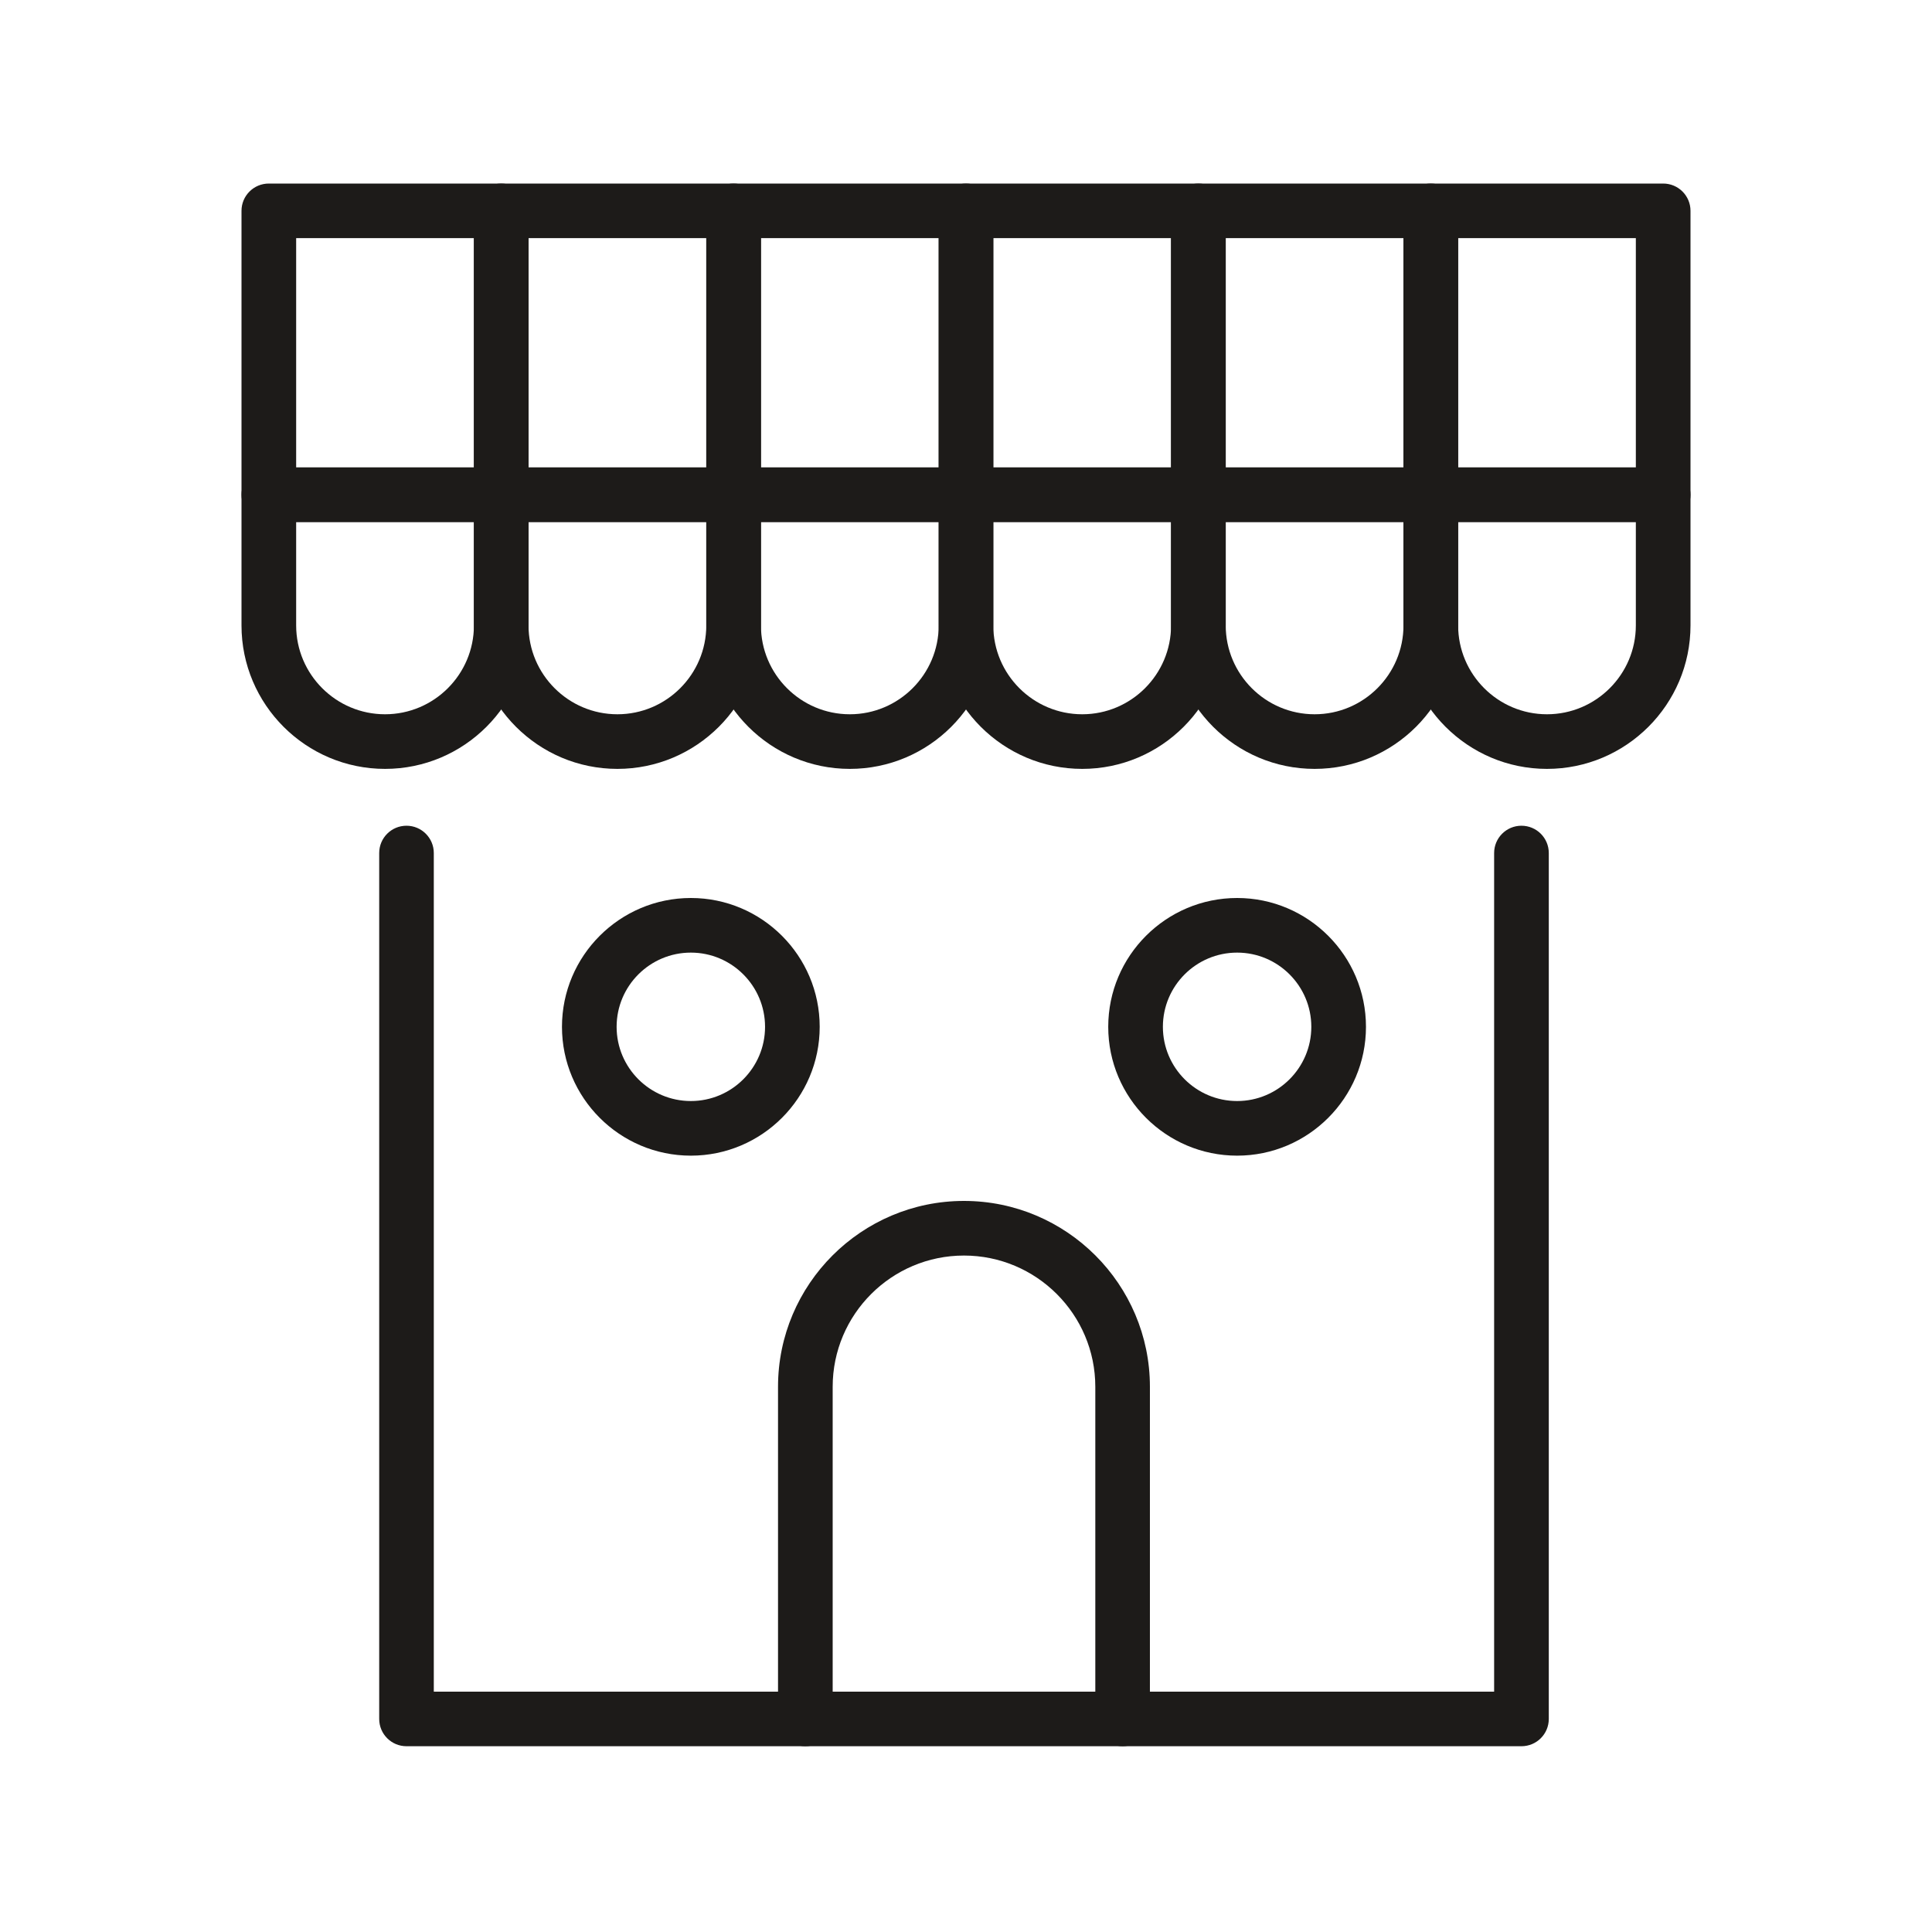 <svg width="200" height="200" viewBox="0 0 200 200" fill="none" xmlns="http://www.w3.org/2000/svg">
<path d="M157.499 180.769H42.081C40.517 180.769 39.255 179.507 39.255 177.943V88.305C39.255 86.743 40.517 85.479 42.081 85.479C43.639 85.479 44.907 86.743 44.907 88.305V175.118H154.672V88.305C154.672 86.743 155.94 85.479 157.499 85.479C159.063 85.479 160.33 86.743 160.33 88.305V177.943C160.33 179.507 159.063 180.769 157.499 180.769Z" fill="#1D1B19"/>
<path d="M116.212 180.769C114.648 180.769 113.386 179.507 113.386 177.943V143.562C113.386 136.067 107.286 129.974 99.79 129.974C92.293 129.974 86.198 136.067 86.198 143.562V177.943C86.198 179.507 84.931 180.769 83.372 180.769C81.808 180.769 80.541 179.507 80.541 177.943V143.562C80.541 132.95 89.176 124.32 99.79 124.32C110.404 124.32 119.039 132.95 119.039 143.562V177.943C119.039 179.507 117.777 180.769 116.212 180.769Z" fill="#1D1B19"/>
<path d="M71.518 98.614C67.278 98.614 63.832 102.058 63.832 106.297C63.832 110.534 67.278 113.979 71.518 113.979C75.751 113.979 79.198 110.534 79.198 106.297C79.198 102.058 75.751 98.614 71.518 98.614ZM71.518 119.633C64.161 119.633 58.175 113.65 58.175 106.297C58.175 98.942 64.161 92.96 71.518 92.96C78.874 92.96 84.855 98.942 84.855 106.297C84.855 113.65 78.874 119.633 71.518 119.633Z" fill="#1D1B19"/>
<path d="M128.067 98.614C123.828 98.614 120.382 102.058 120.382 106.297C120.382 110.534 123.828 113.979 128.067 113.979C132.301 113.979 135.747 110.534 135.747 106.297C135.747 102.058 132.301 98.614 128.067 98.614ZM128.067 119.633C120.711 119.633 114.724 113.65 114.724 106.297C114.724 98.942 120.711 92.96 128.067 92.96C135.418 92.96 141.405 98.942 141.405 106.297C141.405 113.65 135.418 119.633 128.067 119.633Z" fill="#1D1B19"/>
<path d="M30.658 48.388H49.06V24.651H30.658V48.388ZM51.886 54.039H27.831C26.267 54.039 25 52.777 25 51.214V21.826C25 20.262 26.267 19 27.831 19H51.886C53.45 19 54.712 20.262 54.712 21.826V51.214C54.712 52.777 53.45 54.039 51.886 54.039Z" fill="#1D1B19"/>
<path d="M30.658 54.039V64.743C30.658 69.811 34.784 73.941 39.859 73.941C44.934 73.941 49.06 69.811 49.06 64.743V54.039H30.658ZM39.859 79.595C31.666 79.595 25 72.931 25 64.743V51.213C25 49.65 26.267 48.388 27.831 48.388H51.886C53.45 48.388 54.712 49.65 54.712 51.213V64.743C54.712 72.931 48.051 79.595 39.859 79.595Z" fill="#1D1B19"/>
<path d="M54.712 48.388H73.114V24.651H54.712V48.388ZM75.94 54.039H51.886C50.322 54.039 49.06 52.777 49.06 51.214V21.826C49.06 20.262 50.322 19 51.886 19H75.94C77.504 19 78.772 20.262 78.772 21.826V51.214C78.772 52.777 77.504 54.039 75.94 54.039Z" fill="#1D1B19"/>
<path d="M54.712 54.039V64.743C54.712 69.811 58.843 73.941 63.913 73.941C68.988 73.941 73.114 69.811 73.114 64.743V54.039H54.712ZM63.913 79.595C55.721 79.595 49.06 72.931 49.06 64.743V51.213C49.06 49.65 50.322 48.388 51.886 48.388H75.94C77.504 48.388 78.772 49.65 78.772 51.213V64.743C78.772 72.931 72.106 79.595 63.913 79.595Z" fill="#1D1B19"/>
<path d="M78.772 48.388H97.174V24.651H78.772V48.388ZM100 54.039H75.94C74.382 54.039 73.114 52.777 73.114 51.214V21.826C73.114 20.262 74.382 19 75.94 19H100C101.564 19 102.826 20.262 102.826 21.826V51.214C102.826 52.777 101.564 54.039 100 54.039Z" fill="#1D1B19"/>
<path d="M78.772 54.039V64.743C78.772 69.811 82.898 73.941 87.973 73.941C93.043 73.941 97.174 69.811 97.174 64.743V54.039H78.772ZM87.973 79.595C79.78 79.595 73.114 72.931 73.114 64.743V51.213C73.114 49.65 74.382 48.388 75.94 48.388H100C101.564 48.388 102.826 49.65 102.826 51.213V64.743C102.826 72.931 96.165 79.595 87.973 79.595Z" fill="#1D1B19"/>
<path d="M102.826 48.388H121.228V24.651H102.826V48.388ZM124.06 54.039H100C98.436 54.039 97.174 52.777 97.174 51.214V21.826C97.174 20.262 98.436 19 100 19H124.06C125.618 19 126.886 20.262 126.886 21.826V51.214C126.886 52.777 125.618 54.039 124.06 54.039Z" fill="#1D1B19"/>
<path d="M102.826 54.039V64.743C102.826 69.811 106.957 73.941 112.033 73.941C117.102 73.941 121.228 69.811 121.228 64.743V54.039H102.826ZM112.033 79.595C103.84 79.595 97.174 72.931 97.174 64.743V51.213C97.174 49.65 98.436 48.388 100 48.388H124.06C125.618 48.388 126.886 49.65 126.886 51.213V64.743C126.886 72.931 120.225 79.595 112.033 79.595Z" fill="#1D1B19"/>
<path d="M126.886 48.388H145.288V24.651H126.886V48.388ZM148.114 54.039H124.06C122.496 54.039 121.228 52.777 121.228 51.214V21.826C121.228 20.262 122.496 19 124.06 19H148.114C149.678 19 150.946 20.262 150.946 21.826V51.214C150.946 52.777 149.678 54.039 148.114 54.039Z" fill="#1D1B19"/>
<path d="M126.886 54.039V64.743C126.886 69.811 131.012 73.941 136.087 73.941C141.162 73.941 145.288 69.811 145.288 64.743V54.039H126.886ZM136.087 79.595C127.894 79.595 121.228 72.931 121.228 64.743V51.213C121.228 49.65 122.496 48.388 124.06 48.388H148.114C149.678 48.388 150.946 49.65 150.946 51.213V64.743C150.946 72.931 144.279 79.595 136.087 79.595Z" fill="#1D1B19"/>
<path d="M150.946 48.388H169.342V24.651H150.946V48.388ZM172.169 54.039H148.114C146.555 54.039 145.288 52.777 145.288 51.214V21.826C145.288 20.262 146.555 19 148.114 19H172.169C173.733 19 175 20.262 175 21.826V51.214C175 52.777 173.733 54.039 172.169 54.039Z" fill="#1D1B19"/>
<path d="M150.946 54.039V64.743C150.946 69.811 155.072 73.941 160.141 73.941C165.216 73.941 169.342 69.811 169.342 64.743V54.039H150.946ZM160.141 79.595C151.949 79.595 145.288 72.931 145.288 64.743V51.213C145.288 49.65 146.555 48.388 148.114 48.388H172.169C173.733 48.388 175 49.65 175 51.213V64.743C175 72.931 168.334 79.595 160.141 79.595Z" fill="#1D1B19"/>
</svg>
